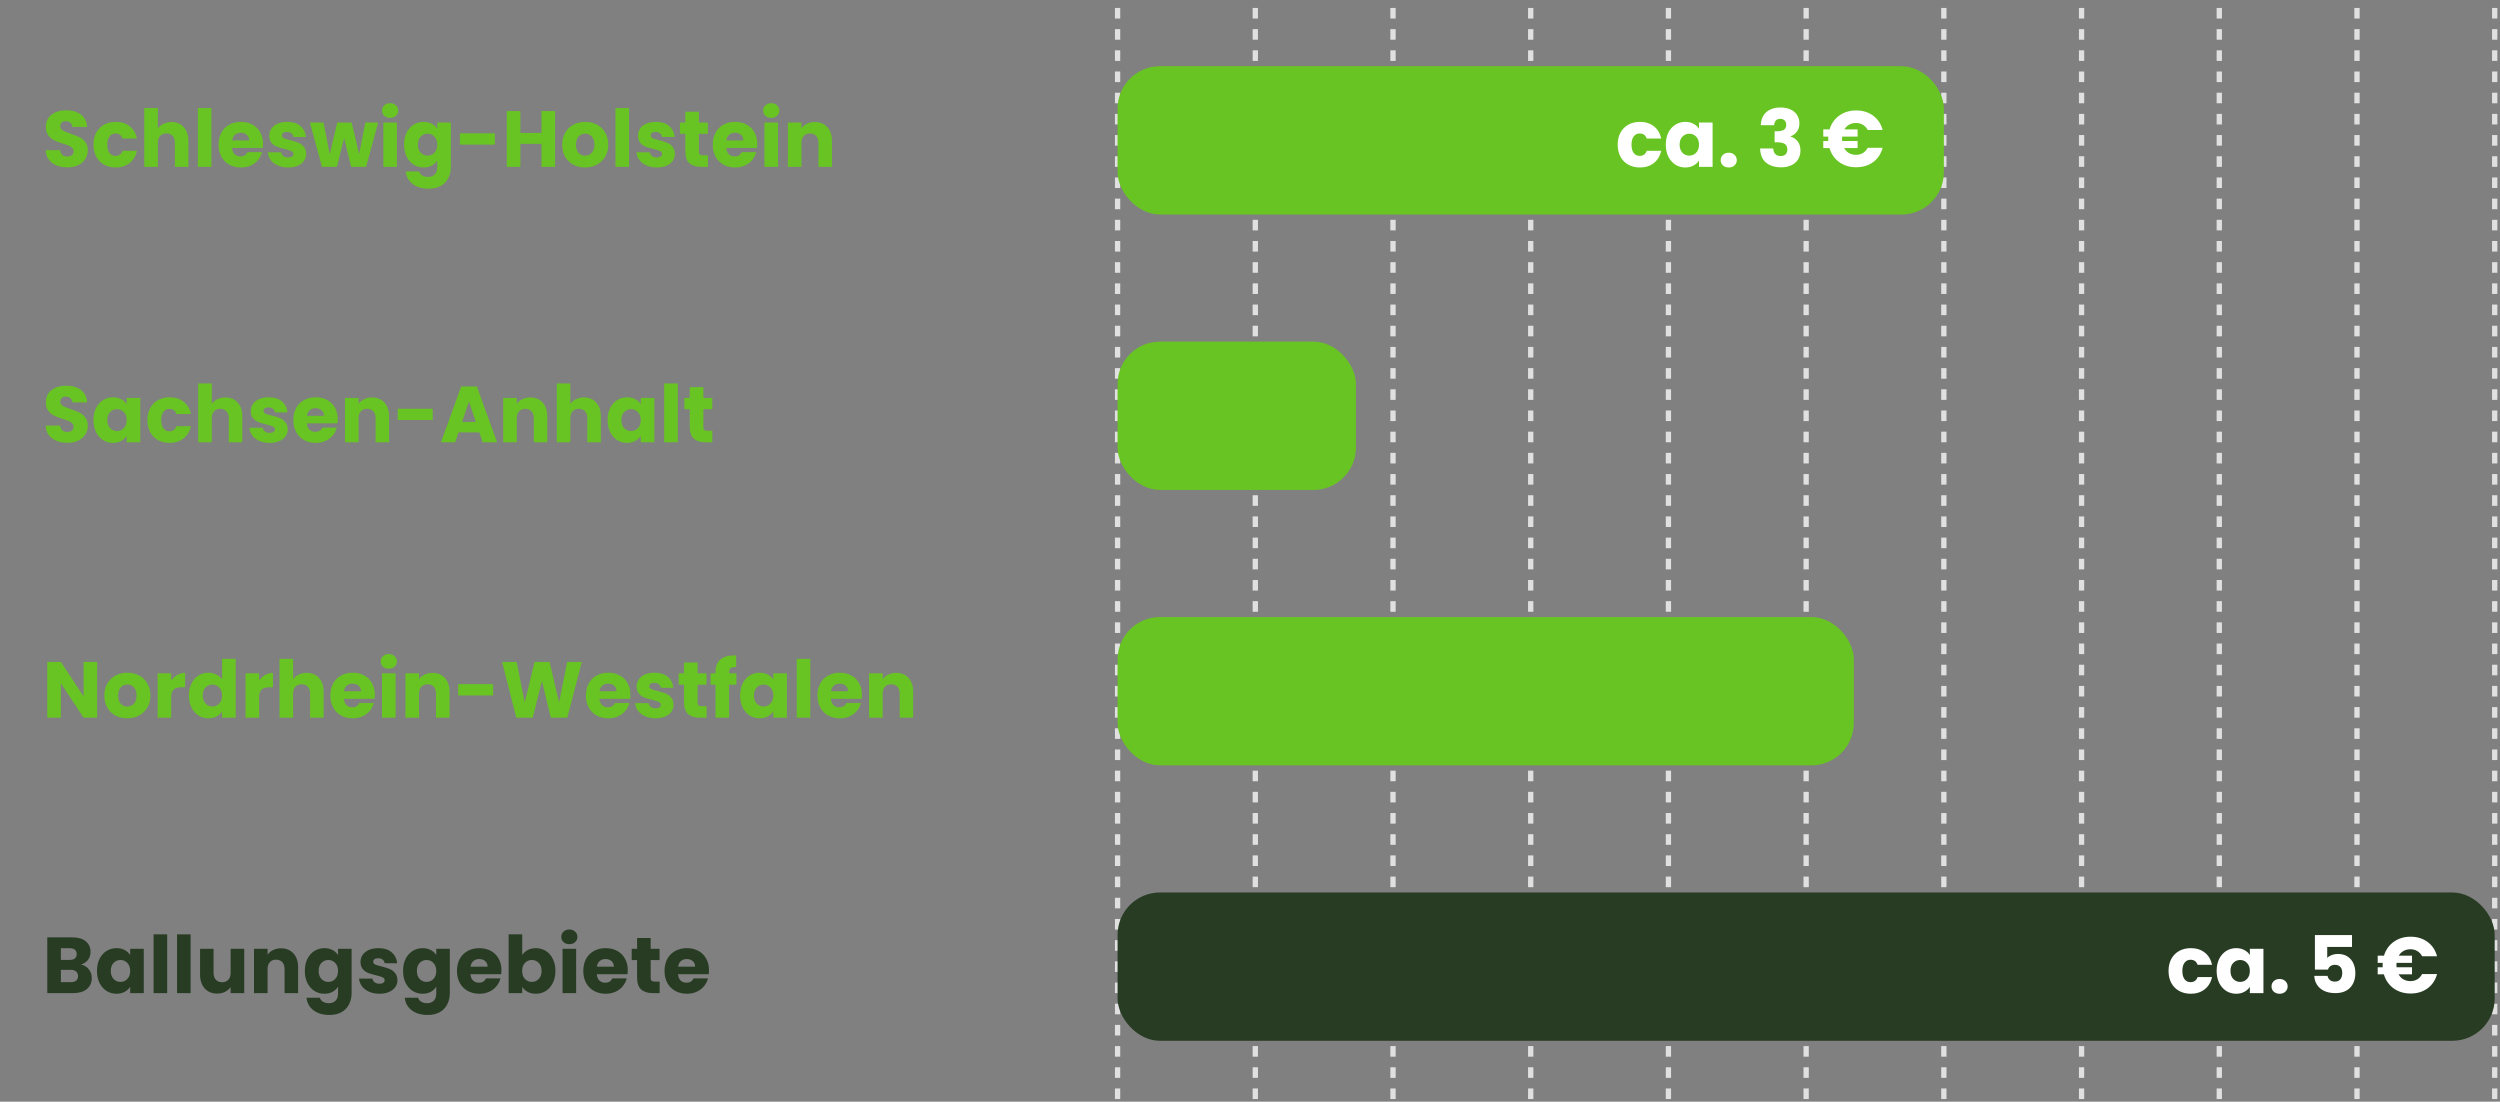 <svg width="472" height="208" viewBox="0 0 472 208" fill="none" xmlns="http://www.w3.org/2000/svg">
<rect x="0" y="0" width="472" height="208" fill="#808080" stroke="none"/>
<path d="M263 207.5V0.5" stroke="#E0E0E0" stroke-dasharray="2 2"/>
<path d="M211 207.5V0.5" stroke="#E0E0E0" stroke-dasharray="2 2"/>
<path d="M237 207.5V0.5" stroke="#E0E0E0" stroke-dasharray="2 2"/>
<path d="M315 207.5V0.5" stroke="#E0E0E0" stroke-dasharray="2 2"/>
<path d="M289 207.5V0.5" stroke="#E0E0E0" stroke-dasharray="2 2"/>
<path d="M367 207.5V0.5" stroke="#E0E0E0" stroke-dasharray="2 2"/>
<path d="M341 207.5V0.5" stroke="#E0E0E0" stroke-dasharray="2 2"/>
<path d="M419 207.5V0.5" stroke="#E0E0E0" stroke-dasharray="2 2"/>
<path d="M393 207.5V0.5" stroke="#E0E0E0" stroke-dasharray="2 2"/>
<path d="M471 207.5V0.5" stroke="#E0E0E0" stroke-dasharray="2 2"/>
<path d="M445 207.5V0.5" stroke="#E0E0E0" stroke-dasharray="2 2"/>
<path d="M12.74 31.605C11.97 31.605 11.28 31.48 10.67 31.23C10.06 30.98 9.57 30.61 9.2 30.12C8.84 29.63 8.65 29.04 8.63 28.35H11.36C11.4 28.74 11.535 29.04 11.765 29.25C11.995 29.45 12.295 29.55 12.665 29.55C13.045 29.55 13.345 29.465 13.565 29.295C13.785 29.115 13.895 28.87 13.895 28.56C13.895 28.3 13.805 28.085 13.625 27.915C13.455 27.745 13.24 27.605 12.98 27.495C12.73 27.385 12.37 27.26 11.9 27.12C11.22 26.91 10.665 26.7 10.235 26.49C9.805 26.28 9.435 25.97 9.125 25.56C8.815 25.15 8.66 24.615 8.66 23.955C8.66 22.975 9.015 22.21 9.725 21.66C10.435 21.1 11.36 20.82 12.5 20.82C13.66 20.82 14.595 21.1 15.305 21.66C16.015 22.21 16.395 22.98 16.445 23.97H13.67C13.65 23.63 13.525 23.365 13.295 23.175C13.065 22.975 12.77 22.875 12.41 22.875C12.1 22.875 11.85 22.96 11.66 23.13C11.47 23.29 11.375 23.525 11.375 23.835C11.375 24.175 11.535 24.44 11.855 24.63C12.175 24.82 12.675 25.025 13.355 25.245C14.035 25.475 14.585 25.695 15.005 25.905C15.435 26.115 15.805 26.42 16.115 26.82C16.425 27.22 16.58 27.735 16.58 28.365C16.58 28.965 16.425 29.51 16.115 30C15.815 30.49 15.375 30.88 14.795 31.17C14.215 31.46 13.53 31.605 12.74 31.605ZM17.648 27.315C17.648 26.445 17.823 25.685 18.174 25.035C18.534 24.385 19.029 23.885 19.659 23.535C20.299 23.185 21.029 23.01 21.849 23.01C22.898 23.01 23.773 23.285 24.474 23.835C25.183 24.385 25.648 25.16 25.869 26.16H23.139C22.909 25.52 22.463 25.2 21.803 25.2C21.334 25.2 20.959 25.385 20.678 25.755C20.398 26.115 20.259 26.635 20.259 27.315C20.259 27.995 20.398 28.52 20.678 28.89C20.959 29.25 21.334 29.43 21.803 29.43C22.463 29.43 22.909 29.11 23.139 28.47H25.869C25.648 29.45 25.183 30.22 24.474 30.78C23.764 31.34 22.889 31.62 21.849 31.62C21.029 31.62 20.299 31.445 19.659 31.095C19.029 30.745 18.534 30.245 18.174 29.595C17.823 28.945 17.648 28.185 17.648 27.315ZM32.386 23.04C33.346 23.04 34.115 23.36 34.696 24C35.276 24.63 35.566 25.5 35.566 26.61V31.5H33.016V26.955C33.016 26.395 32.87 25.96 32.581 25.65C32.291 25.34 31.901 25.185 31.41 25.185C30.921 25.185 30.53 25.34 30.241 25.65C29.951 25.96 29.805 26.395 29.805 26.955V31.5H27.241V20.4H29.805V24.255C30.066 23.885 30.421 23.59 30.87 23.37C31.32 23.15 31.826 23.04 32.386 23.04ZM39.913 20.4V31.5H37.348V20.4H39.913ZM49.662 27.18C49.662 27.42 49.647 27.67 49.617 27.93H43.812C43.852 28.45 44.017 28.85 44.307 29.13C44.607 29.4 44.972 29.535 45.402 29.535C46.042 29.535 46.487 29.265 46.737 28.725H49.467C49.327 29.275 49.072 29.77 48.702 30.21C48.342 30.65 47.887 30.995 47.337 31.245C46.787 31.495 46.172 31.62 45.492 31.62C44.672 31.62 43.942 31.445 43.302 31.095C42.662 30.745 42.162 30.245 41.802 29.595C41.442 28.945 41.262 28.185 41.262 27.315C41.262 26.445 41.437 25.685 41.787 25.035C42.147 24.385 42.647 23.885 43.287 23.535C43.927 23.185 44.662 23.01 45.492 23.01C46.302 23.01 47.022 23.18 47.652 23.52C48.282 23.86 48.772 24.345 49.122 24.975C49.482 25.605 49.662 26.34 49.662 27.18ZM47.037 26.505C47.037 26.065 46.887 25.715 46.587 25.455C46.287 25.195 45.912 25.065 45.462 25.065C45.032 25.065 44.667 25.19 44.367 25.44C44.077 25.69 43.897 26.045 43.827 26.505H47.037ZM54.42 31.62C53.69 31.62 53.04 31.495 52.47 31.245C51.9 30.995 51.45 30.655 51.12 30.225C50.79 29.785 50.605 29.295 50.565 28.755H53.1C53.13 29.045 53.265 29.28 53.505 29.46C53.745 29.64 54.04 29.73 54.39 29.73C54.71 29.73 54.955 29.67 55.125 29.55C55.305 29.42 55.395 29.255 55.395 29.055C55.395 28.815 55.27 28.64 55.02 28.53C54.77 28.41 54.365 28.28 53.805 28.14C53.205 28 52.705 27.855 52.305 27.705C51.905 27.545 51.56 27.3 51.27 26.97C50.98 26.63 50.835 26.175 50.835 25.605C50.835 25.125 50.965 24.69 51.225 24.3C51.495 23.9 51.885 23.585 52.395 23.355C52.915 23.125 53.53 23.01 54.24 23.01C55.29 23.01 56.115 23.27 56.715 23.79C57.325 24.31 57.675 25 57.765 25.86H55.395C55.355 25.57 55.225 25.34 55.005 25.17C54.795 25 54.515 24.915 54.165 24.915C53.865 24.915 53.635 24.975 53.475 25.095C53.315 25.205 53.235 25.36 53.235 25.56C53.235 25.8 53.36 25.98 53.61 26.1C53.87 26.22 54.27 26.34 54.81 26.46C55.43 26.62 55.935 26.78 56.325 26.94C56.715 27.09 57.055 27.34 57.345 27.69C57.645 28.03 57.8 28.49 57.81 29.07C57.81 29.56 57.67 30 57.39 30.39C57.12 30.77 56.725 31.07 56.205 31.29C55.695 31.51 55.1 31.62 54.42 31.62ZM71.394 23.13L69.129 31.5H66.294L64.974 26.07L63.609 31.5H60.789L58.509 23.13H61.074L62.259 29.115L63.669 23.13H66.384L67.809 29.085L68.979 23.13H71.394ZM73.662 22.26C73.212 22.26 72.842 22.13 72.552 21.87C72.272 21.6 72.132 21.27 72.132 20.88C72.132 20.48 72.272 20.15 72.552 19.89C72.842 19.62 73.212 19.485 73.662 19.485C74.102 19.485 74.462 19.62 74.742 19.89C75.032 20.15 75.177 20.48 75.177 20.88C75.177 21.27 75.032 21.6 74.742 21.87C74.462 22.13 74.102 22.26 73.662 22.26ZM74.937 23.13V31.5H72.372V23.13H74.937ZM79.976 23.01C80.566 23.01 81.081 23.13 81.521 23.37C81.971 23.61 82.316 23.925 82.556 24.315V23.13H85.121V31.485C85.121 32.255 84.966 32.95 84.656 33.57C84.356 34.2 83.891 34.7 83.261 35.07C82.641 35.44 81.866 35.625 80.936 35.625C79.696 35.625 78.691 35.33 77.921 34.74C77.151 34.16 76.711 33.37 76.601 32.37H79.136C79.216 32.69 79.406 32.94 79.706 33.12C80.006 33.31 80.376 33.405 80.816 33.405C81.346 33.405 81.766 33.25 82.076 32.94C82.396 32.64 82.556 32.155 82.556 31.485V30.3C82.306 30.69 81.961 31.01 81.521 31.26C81.081 31.5 80.566 31.62 79.976 31.62C79.286 31.62 78.661 31.445 78.101 31.095C77.541 30.735 77.096 30.23 76.766 29.58C76.446 28.92 76.286 28.16 76.286 27.3C76.286 26.44 76.446 25.685 76.766 25.035C77.096 24.385 77.541 23.885 78.101 23.535C78.661 23.185 79.286 23.01 79.976 23.01ZM82.556 27.315C82.556 26.675 82.376 26.17 82.016 25.8C81.666 25.43 81.236 25.245 80.726 25.245C80.216 25.245 79.781 25.43 79.421 25.8C79.071 26.16 78.896 26.66 78.896 27.3C78.896 27.94 79.071 28.45 79.421 28.83C79.781 29.2 80.216 29.385 80.726 29.385C81.236 29.385 81.666 29.2 82.016 28.83C82.376 28.46 82.556 27.955 82.556 27.315ZM93.427 25.17V27.3H86.827V25.17H93.427ZM104.798 20.97V31.5H102.233V27.165H98.243V31.5H95.678V20.97H98.243V25.095H102.233V20.97H104.798ZM110.46 31.62C109.64 31.62 108.9 31.445 108.24 31.095C107.59 30.745 107.075 30.245 106.695 29.595C106.325 28.945 106.14 28.185 106.14 27.315C106.14 26.455 106.33 25.7 106.71 25.05C107.09 24.39 107.61 23.885 108.27 23.535C108.93 23.185 109.67 23.01 110.49 23.01C111.31 23.01 112.05 23.185 112.71 23.535C113.37 23.885 113.89 24.39 114.27 25.05C114.65 25.7 114.84 26.455 114.84 27.315C114.84 28.175 114.645 28.935 114.255 29.595C113.875 30.245 113.35 30.745 112.68 31.095C112.02 31.445 111.28 31.62 110.46 31.62ZM110.46 29.4C110.95 29.4 111.365 29.22 111.705 28.86C112.055 28.5 112.23 27.985 112.23 27.315C112.23 26.645 112.06 26.13 111.72 25.77C111.39 25.41 110.98 25.23 110.49 25.23C109.99 25.23 109.575 25.41 109.245 25.77C108.915 26.12 108.75 26.635 108.75 27.315C108.75 27.985 108.91 28.5 109.23 28.86C109.56 29.22 109.97 29.4 110.46 29.4ZM118.766 20.4V31.5H116.201V20.4H118.766ZM124.029 31.62C123.299 31.62 122.649 31.495 122.079 31.245C121.509 30.995 121.059 30.655 120.729 30.225C120.399 29.785 120.214 29.295 120.174 28.755H122.709C122.739 29.045 122.874 29.28 123.114 29.46C123.354 29.64 123.649 29.73 123.999 29.73C124.319 29.73 124.564 29.67 124.734 29.55C124.914 29.42 125.004 29.255 125.004 29.055C125.004 28.815 124.879 28.64 124.629 28.53C124.379 28.41 123.974 28.28 123.414 28.14C122.814 28 122.314 27.855 121.914 27.705C121.514 27.545 121.169 27.3 120.879 26.97C120.589 26.63 120.444 26.175 120.444 25.605C120.444 25.125 120.574 24.69 120.834 24.3C121.104 23.9 121.494 23.585 122.004 23.355C122.524 23.125 123.139 23.01 123.849 23.01C124.899 23.01 125.724 23.27 126.324 23.79C126.934 24.31 127.284 25 127.374 25.86H125.004C124.964 25.57 124.834 25.34 124.614 25.17C124.404 25 124.124 24.915 123.774 24.915C123.474 24.915 123.244 24.975 123.084 25.095C122.924 25.205 122.844 25.36 122.844 25.56C122.844 25.8 122.969 25.98 123.219 26.1C123.479 26.22 123.879 26.34 124.419 26.46C125.039 26.62 125.544 26.78 125.934 26.94C126.324 27.09 126.664 27.34 126.954 27.69C127.254 28.03 127.409 28.49 127.419 29.07C127.419 29.56 127.279 30 126.999 30.39C126.729 30.77 126.334 31.07 125.814 31.29C125.304 31.51 124.709 31.62 124.029 31.62ZM133.654 29.325V31.5H132.349C131.419 31.5 130.694 31.275 130.174 30.825C129.654 30.365 129.394 29.62 129.394 28.59V25.26H128.374V23.13H129.394V21.09H131.959V23.13H133.639V25.26H131.959V28.62C131.959 28.87 132.019 29.05 132.139 29.16C132.259 29.27 132.459 29.325 132.739 29.325H133.654ZM142.972 27.18C142.972 27.42 142.957 27.67 142.927 27.93H137.122C137.162 28.45 137.327 28.85 137.617 29.13C137.917 29.4 138.282 29.535 138.712 29.535C139.352 29.535 139.797 29.265 140.047 28.725H142.777C142.637 29.275 142.382 29.77 142.012 30.21C141.652 30.65 141.197 30.995 140.647 31.245C140.097 31.495 139.482 31.62 138.802 31.62C137.982 31.62 137.252 31.445 136.612 31.095C135.972 30.745 135.472 30.245 135.112 29.595C134.752 28.945 134.572 28.185 134.572 27.315C134.572 26.445 134.747 25.685 135.097 25.035C135.457 24.385 135.957 23.885 136.597 23.535C137.237 23.185 137.972 23.01 138.802 23.01C139.612 23.01 140.332 23.18 140.962 23.52C141.592 23.86 142.082 24.345 142.432 24.975C142.792 25.605 142.972 26.34 142.972 27.18ZM140.347 26.505C140.347 26.065 140.197 25.715 139.897 25.455C139.597 25.195 139.222 25.065 138.772 25.065C138.342 25.065 137.977 25.19 137.677 25.44C137.387 25.69 137.207 26.045 137.137 26.505H140.347ZM145.616 22.26C145.166 22.26 144.796 22.13 144.506 21.87C144.226 21.6 144.086 21.27 144.086 20.88C144.086 20.48 144.226 20.15 144.506 19.89C144.796 19.62 145.166 19.485 145.616 19.485C146.056 19.485 146.416 19.62 146.696 19.89C146.986 20.15 147.131 20.48 147.131 20.88C147.131 21.27 146.986 21.6 146.696 21.87C146.416 22.13 146.056 22.26 145.616 22.26ZM146.891 23.13V31.5H144.326V23.13H146.891ZM153.849 23.04C154.829 23.04 155.609 23.36 156.189 24C156.779 24.63 157.074 25.5 157.074 26.61V31.5H154.524V26.955C154.524 26.395 154.379 25.96 154.089 25.65C153.799 25.34 153.409 25.185 152.919 25.185C152.429 25.185 152.039 25.34 151.749 25.65C151.459 25.96 151.314 26.395 151.314 26.955V31.5H148.749V23.13H151.314V24.24C151.574 23.87 151.924 23.58 152.364 23.37C152.804 23.15 153.299 23.04 153.849 23.04Z" fill="#68C422"/>
<path d="M12.74 83.605C11.97 83.605 11.28 83.48 10.67 83.23C10.06 82.98 9.57 82.61 9.2 82.12C8.84 81.63 8.65 81.04 8.63 80.35H11.36C11.4 80.74 11.535 81.04 11.765 81.25C11.995 81.45 12.295 81.55 12.665 81.55C13.045 81.55 13.345 81.465 13.565 81.295C13.785 81.115 13.895 80.87 13.895 80.56C13.895 80.3 13.805 80.085 13.625 79.915C13.455 79.745 13.24 79.605 12.98 79.495C12.73 79.385 12.37 79.26 11.9 79.12C11.22 78.91 10.665 78.7 10.235 78.49C9.805 78.28 9.435 77.97 9.125 77.56C8.815 77.15 8.66 76.615 8.66 75.955C8.66 74.975 9.015 74.21 9.725 73.66C10.435 73.1 11.36 72.82 12.5 72.82C13.66 72.82 14.595 73.1 15.305 73.66C16.015 74.21 16.395 74.98 16.445 75.97H13.67C13.65 75.63 13.525 75.365 13.295 75.175C13.065 74.975 12.77 74.875 12.41 74.875C12.1 74.875 11.85 74.96 11.66 75.13C11.47 75.29 11.375 75.525 11.375 75.835C11.375 76.175 11.535 76.44 11.855 76.63C12.175 76.82 12.675 77.025 13.355 77.245C14.035 77.475 14.585 77.695 15.005 77.905C15.435 78.115 15.805 78.42 16.115 78.82C16.425 79.22 16.58 79.735 16.58 80.365C16.58 80.965 16.425 81.51 16.115 82C15.815 82.49 15.375 82.88 14.795 83.17C14.215 83.46 13.53 83.605 12.74 83.605ZM17.648 79.3C17.648 78.44 17.808 77.685 18.128 77.035C18.459 76.385 18.904 75.885 19.463 75.535C20.023 75.185 20.648 75.01 21.338 75.01C21.928 75.01 22.444 75.13 22.884 75.37C23.334 75.61 23.678 75.925 23.919 76.315V75.13H26.483V83.5H23.919V82.315C23.669 82.705 23.319 83.02 22.869 83.26C22.428 83.5 21.913 83.62 21.323 83.62C20.643 83.62 20.023 83.445 19.463 83.095C18.904 82.735 18.459 82.23 18.128 81.58C17.808 80.92 17.648 80.16 17.648 79.3ZM23.919 79.315C23.919 78.675 23.738 78.17 23.378 77.8C23.029 77.43 22.599 77.245 22.088 77.245C21.578 77.245 21.143 77.43 20.784 77.8C20.433 78.16 20.259 78.66 20.259 79.3C20.259 79.94 20.433 80.45 20.784 80.83C21.143 81.2 21.578 81.385 22.088 81.385C22.599 81.385 23.029 81.2 23.378 80.83C23.738 80.46 23.919 79.955 23.919 79.315ZM27.829 79.315C27.829 78.445 28.004 77.685 28.354 77.035C28.714 76.385 29.209 75.885 29.839 75.535C30.479 75.185 31.209 75.01 32.029 75.01C33.079 75.01 33.954 75.285 34.654 75.835C35.364 76.385 35.829 77.16 36.049 78.16H33.319C33.089 77.52 32.644 77.2 31.984 77.2C31.514 77.2 31.139 77.385 30.859 77.755C30.579 78.115 30.439 78.635 30.439 79.315C30.439 79.995 30.579 80.52 30.859 80.89C31.139 81.25 31.514 81.43 31.984 81.43C32.644 81.43 33.089 81.11 33.319 80.47H36.049C35.829 81.45 35.364 82.22 34.654 82.78C33.944 83.34 33.069 83.62 32.029 83.62C31.209 83.62 30.479 83.445 29.839 83.095C29.209 82.745 28.714 82.245 28.354 81.595C28.004 80.945 27.829 80.185 27.829 79.315ZM42.566 75.04C43.526 75.04 44.296 75.36 44.876 76C45.456 76.63 45.746 77.5 45.746 78.61V83.5H43.196V78.955C43.196 78.395 43.051 77.96 42.761 77.65C42.471 77.34 42.081 77.185 41.591 77.185C41.101 77.185 40.711 77.34 40.421 77.65C40.131 77.96 39.986 78.395 39.986 78.955V83.5H37.421V72.4H39.986V76.255C40.246 75.885 40.601 75.59 41.051 75.37C41.501 75.15 42.006 75.04 42.566 75.04ZM50.934 83.62C50.204 83.62 49.554 83.495 48.984 83.245C48.414 82.995 47.964 82.655 47.634 82.225C47.304 81.785 47.119 81.295 47.079 80.755H49.614C49.644 81.045 49.779 81.28 50.019 81.46C50.259 81.64 50.554 81.73 50.904 81.73C51.224 81.73 51.469 81.67 51.639 81.55C51.819 81.42 51.909 81.255 51.909 81.055C51.909 80.815 51.784 80.64 51.534 80.53C51.284 80.41 50.879 80.28 50.319 80.14C49.719 80 49.219 79.855 48.819 79.705C48.419 79.545 48.074 79.3 47.784 78.97C47.494 78.63 47.349 78.175 47.349 77.605C47.349 77.125 47.479 76.69 47.739 76.3C48.009 75.9 48.399 75.585 48.909 75.355C49.429 75.125 50.044 75.01 50.754 75.01C51.804 75.01 52.629 75.27 53.229 75.79C53.839 76.31 54.189 77 54.279 77.86H51.909C51.869 77.57 51.739 77.34 51.519 77.17C51.309 77 51.029 76.915 50.679 76.915C50.379 76.915 50.149 76.975 49.989 77.095C49.829 77.205 49.749 77.36 49.749 77.56C49.749 77.8 49.874 77.98 50.124 78.1C50.384 78.22 50.784 78.34 51.324 78.46C51.944 78.62 52.449 78.78 52.839 78.94C53.229 79.09 53.569 79.34 53.859 79.69C54.159 80.03 54.314 80.49 54.324 81.07C54.324 81.56 54.184 82 53.904 82.39C53.634 82.77 53.239 83.07 52.719 83.29C52.209 83.51 51.614 83.62 50.934 83.62ZM63.783 79.18C63.783 79.42 63.768 79.67 63.738 79.93H57.933C57.973 80.45 58.138 80.85 58.428 81.13C58.728 81.4 59.093 81.535 59.523 81.535C60.163 81.535 60.608 81.265 60.858 80.725H63.588C63.448 81.275 63.193 81.77 62.823 82.21C62.463 82.65 62.008 82.995 61.458 83.245C60.908 83.495 60.293 83.62 59.613 83.62C58.793 83.62 58.063 83.445 57.423 83.095C56.783 82.745 56.283 82.245 55.923 81.595C55.563 80.945 55.383 80.185 55.383 79.315C55.383 78.445 55.558 77.685 55.908 77.035C56.268 76.385 56.768 75.885 57.408 75.535C58.048 75.185 58.783 75.01 59.613 75.01C60.423 75.01 61.143 75.18 61.773 75.52C62.403 75.86 62.893 76.345 63.243 76.975C63.603 77.605 63.783 78.34 63.783 79.18ZM61.158 78.505C61.158 78.065 61.008 77.715 60.708 77.455C60.408 77.195 60.033 77.065 59.583 77.065C59.153 77.065 58.788 77.19 58.488 77.44C58.198 77.69 58.018 78.045 57.948 78.505H61.158ZM70.236 75.04C71.216 75.04 71.996 75.36 72.576 76C73.166 76.63 73.461 77.5 73.461 78.61V83.5H70.911V78.955C70.911 78.395 70.766 77.96 70.476 77.65C70.186 77.34 69.796 77.185 69.306 77.185C68.816 77.185 68.426 77.34 68.136 77.65C67.846 77.96 67.701 78.395 67.701 78.955V83.5H65.136V75.13H67.701V76.24C67.961 75.87 68.311 75.58 68.751 75.37C69.191 75.15 69.686 75.04 70.236 75.04ZM81.694 77.17V79.3H75.094V77.17H81.694ZM90.5 81.64H86.57L85.94 83.5H83.255L87.065 72.97H90.035L93.845 83.5H91.13L90.5 81.64ZM89.84 79.66L88.535 75.805L87.245 79.66H89.84ZM100.104 75.04C101.084 75.04 101.864 75.36 102.444 76C103.034 76.63 103.329 77.5 103.329 78.61V83.5H100.779V78.955C100.779 78.395 100.634 77.96 100.344 77.65C100.054 77.34 99.664 77.185 99.174 77.185C98.684 77.185 98.294 77.34 98.004 77.65C97.714 77.96 97.569 78.395 97.569 78.955V83.5H95.004V75.13H97.569V76.24C97.829 75.87 98.179 75.58 98.619 75.37C99.059 75.15 99.554 75.04 100.104 75.04ZM110.257 75.04C111.217 75.04 111.987 75.36 112.567 76C113.147 76.63 113.437 77.5 113.437 78.61V83.5H110.887V78.955C110.887 78.395 110.742 77.96 110.452 77.65C110.162 77.34 109.772 77.185 109.282 77.185C108.792 77.185 108.402 77.34 108.112 77.65C107.822 77.96 107.677 78.395 107.677 78.955V83.5H105.112V72.4H107.677V76.255C107.937 75.885 108.292 75.59 108.742 75.37C109.192 75.15 109.697 75.04 110.257 75.04ZM114.709 79.3C114.709 78.44 114.869 77.685 115.189 77.035C115.519 76.385 115.964 75.885 116.524 75.535C117.084 75.185 117.709 75.01 118.399 75.01C118.989 75.01 119.504 75.13 119.944 75.37C120.394 75.61 120.739 75.925 120.979 76.315V75.13H123.544V83.5H120.979V82.315C120.729 82.705 120.379 83.02 119.929 83.26C119.489 83.5 118.974 83.62 118.384 83.62C117.704 83.62 117.084 83.445 116.524 83.095C115.964 82.735 115.519 82.23 115.189 81.58C114.869 80.92 114.709 80.16 114.709 79.3ZM120.979 79.315C120.979 78.675 120.799 78.17 120.439 77.8C120.089 77.43 119.659 77.245 119.149 77.245C118.639 77.245 118.204 77.43 117.844 77.8C117.494 78.16 117.319 78.66 117.319 79.3C117.319 79.94 117.494 80.45 117.844 80.83C118.204 81.2 118.639 81.385 119.149 81.385C119.659 81.385 120.089 81.2 120.439 80.83C120.799 80.46 120.979 79.955 120.979 79.315ZM127.965 72.4V83.5H125.4V72.4H127.965ZM134.489 81.325V83.5H133.184C132.254 83.5 131.529 83.275 131.009 82.825C130.489 82.365 130.229 81.62 130.229 80.59V77.26H129.209V75.13H130.229V73.09H132.794V75.13H134.474V77.26H132.794V80.62C132.794 80.87 132.854 81.05 132.974 81.16C133.094 81.27 133.294 81.325 133.574 81.325H134.489Z" fill="#68C422"/>
<path d="M18.35 135.5H15.785L11.495 129.005V135.5H8.93V124.97H11.495L15.785 131.495V124.97H18.35V135.5ZM24.019 135.62C23.199 135.62 22.459 135.445 21.799 135.095C21.149 134.745 20.634 134.245 20.254 133.595C19.884 132.945 19.699 132.185 19.699 131.315C19.699 130.455 19.889 129.7 20.269 129.05C20.649 128.39 21.169 127.885 21.829 127.535C22.489 127.185 23.229 127.01 24.049 127.01C24.869 127.01 25.609 127.185 26.269 127.535C26.929 127.885 27.449 128.39 27.829 129.05C28.209 129.7 28.399 130.455 28.399 131.315C28.399 132.175 28.204 132.935 27.814 133.595C27.434 134.245 26.909 134.745 26.239 135.095C25.579 135.445 24.839 135.62 24.019 135.62ZM24.019 133.4C24.509 133.4 24.924 133.22 25.264 132.86C25.614 132.5 25.789 131.985 25.789 131.315C25.789 130.645 25.619 130.13 25.279 129.77C24.949 129.41 24.539 129.23 24.049 129.23C23.549 129.23 23.134 129.41 22.804 129.77C22.474 130.12 22.309 130.635 22.309 131.315C22.309 131.985 22.469 132.5 22.789 132.86C23.119 133.22 23.529 133.4 24.019 133.4ZM32.325 128.525C32.625 128.065 33 127.705 33.45 127.445C33.9 127.175 34.4 127.04 34.95 127.04V129.755H34.245C33.605 129.755 33.125 129.895 32.805 130.175C32.485 130.445 32.325 130.925 32.325 131.615V135.5H29.76V127.13H32.325V128.525ZM35.666 131.3C35.666 130.44 35.826 129.685 36.146 129.035C36.476 128.385 36.921 127.885 37.481 127.535C38.041 127.185 38.666 127.01 39.356 127.01C39.906 127.01 40.406 127.125 40.856 127.355C41.316 127.585 41.676 127.895 41.936 128.285V124.4H44.501V135.5H41.936V134.3C41.696 134.7 41.351 135.02 40.901 135.26C40.461 135.5 39.946 135.62 39.356 135.62C38.666 135.62 38.041 135.445 37.481 135.095C36.921 134.735 36.476 134.23 36.146 133.58C35.826 132.92 35.666 132.16 35.666 131.3ZM41.936 131.315C41.936 130.675 41.756 130.17 41.396 129.8C41.046 129.43 40.616 129.245 40.106 129.245C39.596 129.245 39.161 129.43 38.801 129.8C38.451 130.16 38.276 130.66 38.276 131.3C38.276 131.94 38.451 132.45 38.801 132.83C39.161 133.2 39.596 133.385 40.106 133.385C40.616 133.385 41.046 133.2 41.396 132.83C41.756 132.46 41.936 131.955 41.936 131.315ZM48.922 128.525C49.222 128.065 49.597 127.705 50.047 127.445C50.497 127.175 50.997 127.04 51.547 127.04V129.755H50.842C50.202 129.755 49.722 129.895 49.402 130.175C49.082 130.445 48.922 130.925 48.922 131.615V135.5H46.357V127.13H48.922V128.525ZM57.918 127.04C58.878 127.04 59.648 127.36 60.228 128C60.808 128.63 61.098 129.5 61.098 130.61V135.5H58.548V130.955C58.548 130.395 58.403 129.96 58.113 129.65C57.823 129.34 57.433 129.185 56.943 129.185C56.453 129.185 56.063 129.34 55.773 129.65C55.483 129.96 55.338 130.395 55.338 130.955V135.5H52.773V124.4H55.338V128.255C55.598 127.885 55.953 127.59 56.403 127.37C56.853 127.15 57.358 127.04 57.918 127.04ZM70.77 131.18C70.77 131.42 70.755 131.67 70.725 131.93H64.92C64.96 132.45 65.125 132.85 65.415 133.13C65.715 133.4 66.08 133.535 66.51 133.535C67.15 133.535 67.595 133.265 67.845 132.725H70.575C70.435 133.275 70.18 133.77 69.81 134.21C69.45 134.65 68.995 134.995 68.445 135.245C67.895 135.495 67.28 135.62 66.6 135.62C65.78 135.62 65.05 135.445 64.41 135.095C63.77 134.745 63.27 134.245 62.91 133.595C62.55 132.945 62.37 132.185 62.37 131.315C62.37 130.445 62.545 129.685 62.895 129.035C63.255 128.385 63.755 127.885 64.395 127.535C65.035 127.185 65.77 127.01 66.6 127.01C67.41 127.01 68.13 127.18 68.76 127.52C69.39 127.86 69.88 128.345 70.23 128.975C70.59 129.605 70.77 130.34 70.77 131.18ZM68.145 130.505C68.145 130.065 67.995 129.715 67.695 129.455C67.395 129.195 67.02 129.065 66.57 129.065C66.14 129.065 65.775 129.19 65.475 129.44C65.185 129.69 65.005 130.045 64.935 130.505H68.145ZM73.413 126.26C72.963 126.26 72.593 126.13 72.303 125.87C72.023 125.6 71.883 125.27 71.883 124.88C71.883 124.48 72.023 124.15 72.303 123.89C72.593 123.62 72.963 123.485 73.413 123.485C73.853 123.485 74.213 123.62 74.493 123.89C74.783 124.15 74.928 124.48 74.928 124.88C74.928 125.27 74.783 125.6 74.493 125.87C74.213 126.13 73.853 126.26 73.413 126.26ZM74.688 127.13V135.5H72.123V127.13H74.688ZM81.647 127.04C82.627 127.04 83.407 127.36 83.987 128C84.577 128.63 84.872 129.5 84.872 130.61V135.5H82.322V130.955C82.322 130.395 82.177 129.96 81.887 129.65C81.597 129.34 81.207 129.185 80.717 129.185C80.227 129.185 79.837 129.34 79.547 129.65C79.257 129.96 79.112 130.395 79.112 130.955V135.5H76.547V127.13H79.112V128.24C79.372 127.87 79.722 127.58 80.162 127.37C80.602 127.15 81.097 127.04 81.647 127.04ZM93.105 129.17V131.3H86.505V129.17H93.105ZM109.846 124.97L107.101 135.5H103.996L102.316 128.57L100.576 135.5H97.471L94.801 124.97H97.546L99.061 132.635L100.936 124.97H103.756L105.556 132.635L107.086 124.97H109.846ZM119.022 131.18C119.022 131.42 119.007 131.67 118.977 131.93H113.172C113.212 132.45 113.377 132.85 113.667 133.13C113.967 133.4 114.332 133.535 114.762 133.535C115.402 133.535 115.847 133.265 116.097 132.725H118.827C118.687 133.275 118.432 133.77 118.062 134.21C117.702 134.65 117.247 134.995 116.697 135.245C116.147 135.495 115.532 135.62 114.852 135.62C114.032 135.62 113.302 135.445 112.662 135.095C112.022 134.745 111.522 134.245 111.162 133.595C110.802 132.945 110.622 132.185 110.622 131.315C110.622 130.445 110.797 129.685 111.147 129.035C111.507 128.385 112.007 127.885 112.647 127.535C113.287 127.185 114.022 127.01 114.852 127.01C115.662 127.01 116.382 127.18 117.012 127.52C117.642 127.86 118.132 128.345 118.482 128.975C118.842 129.605 119.022 130.34 119.022 131.18ZM116.397 130.505C116.397 130.065 116.247 129.715 115.947 129.455C115.647 129.195 115.272 129.065 114.822 129.065C114.392 129.065 114.027 129.19 113.727 129.44C113.437 129.69 113.257 130.045 113.187 130.505H116.397ZM123.78 135.62C123.05 135.62 122.4 135.495 121.83 135.245C121.26 134.995 120.81 134.655 120.48 134.225C120.15 133.785 119.965 133.295 119.925 132.755H122.46C122.49 133.045 122.625 133.28 122.865 133.46C123.105 133.64 123.4 133.73 123.75 133.73C124.07 133.73 124.315 133.67 124.485 133.55C124.665 133.42 124.755 133.255 124.755 133.055C124.755 132.815 124.63 132.64 124.38 132.53C124.13 132.41 123.725 132.28 123.165 132.14C122.565 132 122.065 131.855 121.665 131.705C121.265 131.545 120.92 131.3 120.63 130.97C120.34 130.63 120.195 130.175 120.195 129.605C120.195 129.125 120.325 128.69 120.585 128.3C120.855 127.9 121.245 127.585 121.755 127.355C122.275 127.125 122.89 127.01 123.6 127.01C124.65 127.01 125.475 127.27 126.075 127.79C126.685 128.31 127.035 129 127.125 129.86H124.755C124.715 129.57 124.585 129.34 124.365 129.17C124.155 129 123.875 128.915 123.525 128.915C123.225 128.915 122.995 128.975 122.835 129.095C122.675 129.205 122.595 129.36 122.595 129.56C122.595 129.8 122.72 129.98 122.97 130.1C123.23 130.22 123.63 130.34 124.17 130.46C124.79 130.62 125.295 130.78 125.685 130.94C126.075 131.09 126.415 131.34 126.705 131.69C127.005 132.03 127.16 132.49 127.17 133.07C127.17 133.56 127.03 134 126.75 134.39C126.48 134.77 126.085 135.07 125.565 135.29C125.055 135.51 124.46 135.62 123.78 135.62ZM133.405 133.325V135.5H132.1C131.17 135.5 130.445 135.275 129.925 134.825C129.405 134.365 129.145 133.62 129.145 132.59V129.26H128.125V127.13H129.145V125.09H131.71V127.13H133.39V129.26H131.71V132.62C131.71 132.87 131.77 133.05 131.89 133.16C132.01 133.27 132.21 133.325 132.49 133.325H133.405ZM139.033 129.26H137.653V135.5H135.088V129.26H134.158V127.13H135.088V126.89C135.088 125.86 135.383 125.08 135.973 124.55C136.563 124.01 137.428 123.74 138.568 123.74C138.758 123.74 138.898 123.745 138.988 123.755V125.93C138.498 125.9 138.153 125.97 137.953 126.14C137.753 126.31 137.653 126.615 137.653 127.055V127.13H139.033V129.26ZM139.729 131.3C139.729 130.44 139.889 129.685 140.209 129.035C140.539 128.385 140.984 127.885 141.544 127.535C142.104 127.185 142.729 127.01 143.419 127.01C144.009 127.01 144.524 127.13 144.964 127.37C145.414 127.61 145.759 127.925 145.999 128.315V127.13H148.564V135.5H145.999V134.315C145.749 134.705 145.399 135.02 144.949 135.26C144.509 135.5 143.994 135.62 143.404 135.62C142.724 135.62 142.104 135.445 141.544 135.095C140.984 134.735 140.539 134.23 140.209 133.58C139.889 132.92 139.729 132.16 139.729 131.3ZM145.999 131.315C145.999 130.675 145.819 130.17 145.459 129.8C145.109 129.43 144.679 129.245 144.169 129.245C143.659 129.245 143.224 129.43 142.864 129.8C142.514 130.16 142.339 130.66 142.339 131.3C142.339 131.94 142.514 132.45 142.864 132.83C143.224 133.2 143.659 133.385 144.169 133.385C144.679 133.385 145.109 133.2 145.459 132.83C145.819 132.46 145.999 131.955 145.999 131.315ZM152.984 124.4V135.5H150.419V124.4H152.984ZM162.733 131.18C162.733 131.42 162.718 131.67 162.688 131.93H156.883C156.923 132.45 157.088 132.85 157.378 133.13C157.678 133.4 158.043 133.535 158.473 133.535C159.113 133.535 159.558 133.265 159.808 132.725H162.538C162.398 133.275 162.143 133.77 161.773 134.21C161.413 134.65 160.958 134.995 160.408 135.245C159.858 135.495 159.243 135.62 158.563 135.62C157.743 135.62 157.013 135.445 156.373 135.095C155.733 134.745 155.233 134.245 154.873 133.595C154.513 132.945 154.333 132.185 154.333 131.315C154.333 130.445 154.508 129.685 154.858 129.035C155.218 128.385 155.718 127.885 156.358 127.535C156.998 127.185 157.733 127.01 158.563 127.01C159.373 127.01 160.093 127.18 160.723 127.52C161.353 127.86 161.843 128.345 162.193 128.975C162.553 129.605 162.733 130.34 162.733 131.18ZM160.108 130.505C160.108 130.065 159.958 129.715 159.658 129.455C159.358 129.195 158.983 129.065 158.533 129.065C158.103 129.065 157.738 129.19 157.438 129.44C157.148 129.69 156.968 130.045 156.898 130.505H160.108ZM169.186 127.04C170.166 127.04 170.946 127.36 171.526 128C172.116 128.63 172.411 129.5 172.411 130.61V135.5H169.861V130.955C169.861 130.395 169.716 129.96 169.426 129.65C169.136 129.34 168.746 129.185 168.256 129.185C167.766 129.185 167.376 129.34 167.086 129.65C166.796 129.96 166.651 130.395 166.651 130.955V135.5H164.086V127.13H166.651V128.24C166.911 127.87 167.261 127.58 167.701 127.37C168.141 127.15 168.636 127.04 169.186 127.04Z" fill="#68C422"/>
<path d="M15.305 182.1C15.915 182.23 16.405 182.535 16.775 183.015C17.145 183.485 17.33 184.025 17.33 184.635C17.33 185.515 17.02 186.215 16.4 186.735C15.79 187.245 14.935 187.5 13.835 187.5H8.93V176.97H13.67C14.74 176.97 15.575 177.215 16.175 177.705C16.785 178.195 17.09 178.86 17.09 179.7C17.09 180.32 16.925 180.835 16.595 181.245C16.275 181.655 15.845 181.94 15.305 182.1ZM11.495 181.23H13.175C13.595 181.23 13.915 181.14 14.135 180.96C14.365 180.77 14.48 180.495 14.48 180.135C14.48 179.775 14.365 179.5 14.135 179.31C13.915 179.12 13.595 179.025 13.175 179.025H11.495V181.23ZM13.385 185.43C13.815 185.43 14.145 185.335 14.375 185.145C14.615 184.945 14.735 184.66 14.735 184.29C14.735 183.92 14.61 183.63 14.36 183.42C14.12 183.21 13.785 183.105 13.355 183.105H11.495V185.43H13.385ZM18.308 183.3C18.308 182.44 18.468 181.685 18.788 181.035C19.118 180.385 19.563 179.885 20.123 179.535C20.683 179.185 21.308 179.01 21.998 179.01C22.588 179.01 23.103 179.13 23.543 179.37C23.993 179.61 24.338 179.925 24.578 180.315V179.13H27.143V187.5H24.578V186.315C24.328 186.705 23.978 187.02 23.528 187.26C23.088 187.5 22.573 187.62 21.983 187.62C21.303 187.62 20.683 187.445 20.123 187.095C19.563 186.735 19.118 186.23 18.788 185.58C18.468 184.92 18.308 184.16 18.308 183.3ZM24.578 183.315C24.578 182.675 24.398 182.17 24.038 181.8C23.688 181.43 23.258 181.245 22.748 181.245C22.238 181.245 21.803 181.43 21.443 181.8C21.093 182.16 20.918 182.66 20.918 183.3C20.918 183.94 21.093 184.45 21.443 184.83C21.803 185.2 22.238 185.385 22.748 185.385C23.258 185.385 23.688 185.2 24.038 184.83C24.398 184.46 24.578 183.955 24.578 183.315ZM31.563 176.4V187.5H28.998V176.4H31.563ZM35.987 176.4V187.5H33.422V176.4H35.987ZM46.111 179.13V187.5H43.546V186.36C43.286 186.73 42.931 187.03 42.481 187.26C42.041 187.48 41.551 187.59 41.011 187.59C40.371 187.59 39.806 187.45 39.316 187.17C38.826 186.88 38.446 186.465 38.176 185.925C37.906 185.385 37.771 184.75 37.771 184.02V179.13H40.321V183.675C40.321 184.235 40.466 184.67 40.756 184.98C41.046 185.29 41.436 185.445 41.926 185.445C42.426 185.445 42.821 185.29 43.111 184.98C43.401 184.67 43.546 184.235 43.546 183.675V179.13H46.111ZM53.053 179.04C54.033 179.04 54.813 179.36 55.393 180C55.983 180.63 56.278 181.5 56.278 182.61V187.5H53.728V182.955C53.728 182.395 53.583 181.96 53.293 181.65C53.003 181.34 52.613 181.185 52.123 181.185C51.633 181.185 51.243 181.34 50.953 181.65C50.663 181.96 50.518 182.395 50.518 182.955V187.5H47.953V179.13H50.518V180.24C50.778 179.87 51.128 179.58 51.568 179.37C52.008 179.15 52.503 179.04 53.053 179.04ZM61.241 179.01C61.831 179.01 62.346 179.13 62.786 179.37C63.236 179.61 63.581 179.925 63.821 180.315V179.13H66.386V187.485C66.386 188.255 66.231 188.95 65.921 189.57C65.621 190.2 65.156 190.7 64.526 191.07C63.906 191.44 63.131 191.625 62.201 191.625C60.961 191.625 59.956 191.33 59.186 190.74C58.416 190.16 57.976 189.37 57.866 188.37H60.401C60.481 188.69 60.671 188.94 60.971 189.12C61.271 189.31 61.641 189.405 62.081 189.405C62.611 189.405 63.031 189.25 63.341 188.94C63.661 188.64 63.821 188.155 63.821 187.485V186.3C63.571 186.69 63.226 187.01 62.786 187.26C62.346 187.5 61.831 187.62 61.241 187.62C60.551 187.62 59.926 187.445 59.366 187.095C58.806 186.735 58.361 186.23 58.031 185.58C57.711 184.92 57.551 184.16 57.551 183.3C57.551 182.44 57.711 181.685 58.031 181.035C58.361 180.385 58.806 179.885 59.366 179.535C59.926 179.185 60.551 179.01 61.241 179.01ZM63.821 183.315C63.821 182.675 63.641 182.17 63.281 181.8C62.931 181.43 62.501 181.245 61.991 181.245C61.481 181.245 61.046 181.43 60.686 181.8C60.336 182.16 60.161 182.66 60.161 183.3C60.161 183.94 60.336 184.45 60.686 184.83C61.046 185.2 61.481 185.385 61.991 185.385C62.501 185.385 62.931 185.2 63.281 184.83C63.641 184.46 63.821 183.955 63.821 183.315ZM71.647 187.62C70.916 187.62 70.266 187.495 69.697 187.245C69.126 186.995 68.677 186.655 68.347 186.225C68.016 185.785 67.832 185.295 67.791 184.755H70.326C70.356 185.045 70.492 185.28 70.731 185.46C70.972 185.64 71.266 185.73 71.617 185.73C71.936 185.73 72.181 185.67 72.352 185.55C72.531 185.42 72.621 185.255 72.621 185.055C72.621 184.815 72.496 184.64 72.246 184.53C71.996 184.41 71.591 184.28 71.031 184.14C70.431 184 69.931 183.855 69.531 183.705C69.132 183.545 68.787 183.3 68.496 182.97C68.207 182.63 68.061 182.175 68.061 181.605C68.061 181.125 68.192 180.69 68.451 180.3C68.722 179.9 69.112 179.585 69.621 179.355C70.141 179.125 70.757 179.01 71.466 179.01C72.516 179.01 73.341 179.27 73.942 179.79C74.552 180.31 74.901 181 74.992 181.86H72.621C72.582 181.57 72.451 181.34 72.231 181.17C72.022 181 71.742 180.915 71.391 180.915C71.091 180.915 70.862 180.975 70.701 181.095C70.541 181.205 70.462 181.36 70.462 181.56C70.462 181.8 70.587 181.98 70.837 182.1C71.097 182.22 71.496 182.34 72.037 182.46C72.656 182.62 73.162 182.78 73.552 182.94C73.942 183.09 74.281 183.34 74.572 183.69C74.871 184.03 75.026 184.49 75.037 185.07C75.037 185.56 74.897 186 74.617 186.39C74.347 186.77 73.951 187.07 73.431 187.29C72.921 187.51 72.326 187.62 71.647 187.62ZM79.786 179.01C80.376 179.01 80.891 179.13 81.331 179.37C81.781 179.61 82.126 179.925 82.366 180.315V179.13H84.931V187.485C84.931 188.255 84.776 188.95 84.466 189.57C84.166 190.2 83.701 190.7 83.071 191.07C82.451 191.44 81.676 191.625 80.746 191.625C79.506 191.625 78.501 191.33 77.731 190.74C76.961 190.16 76.521 189.37 76.411 188.37H78.946C79.026 188.69 79.216 188.94 79.516 189.12C79.816 189.31 80.186 189.405 80.626 189.405C81.156 189.405 81.576 189.25 81.886 188.94C82.206 188.64 82.366 188.155 82.366 187.485V186.3C82.116 186.69 81.771 187.01 81.331 187.26C80.891 187.5 80.376 187.62 79.786 187.62C79.096 187.62 78.471 187.445 77.911 187.095C77.351 186.735 76.906 186.23 76.576 185.58C76.256 184.92 76.096 184.16 76.096 183.3C76.096 182.44 76.256 181.685 76.576 181.035C76.906 180.385 77.351 179.885 77.911 179.535C78.471 179.185 79.096 179.01 79.786 179.01ZM82.366 183.315C82.366 182.675 82.186 182.17 81.826 181.8C81.476 181.43 81.046 181.245 80.536 181.245C80.026 181.245 79.591 181.43 79.231 181.8C78.881 182.16 78.706 182.66 78.706 183.3C78.706 183.94 78.881 184.45 79.231 184.83C79.591 185.2 80.026 185.385 80.536 185.385C81.046 185.385 81.476 185.2 81.826 184.83C82.186 184.46 82.366 183.955 82.366 183.315ZM94.676 183.18C94.676 183.42 94.661 183.67 94.631 183.93H88.826C88.866 184.45 89.031 184.85 89.321 185.13C89.621 185.4 89.986 185.535 90.416 185.535C91.056 185.535 91.501 185.265 91.751 184.725H94.481C94.341 185.275 94.086 185.77 93.716 186.21C93.356 186.65 92.901 186.995 92.351 187.245C91.801 187.495 91.186 187.62 90.506 187.62C89.686 187.62 88.956 187.445 88.316 187.095C87.676 186.745 87.176 186.245 86.816 185.595C86.456 184.945 86.276 184.185 86.276 183.315C86.276 182.445 86.451 181.685 86.801 181.035C87.161 180.385 87.661 179.885 88.301 179.535C88.941 179.185 89.676 179.01 90.506 179.01C91.316 179.01 92.036 179.18 92.666 179.52C93.296 179.86 93.786 180.345 94.136 180.975C94.496 181.605 94.676 182.34 94.676 183.18ZM92.051 182.505C92.051 182.065 91.901 181.715 91.601 181.455C91.301 181.195 90.926 181.065 90.476 181.065C90.046 181.065 89.681 181.19 89.381 181.44C89.091 181.69 88.911 182.045 88.841 182.505H92.051ZM98.595 180.315C98.835 179.925 99.18 179.61 99.63 179.37C100.08 179.13 100.595 179.01 101.175 179.01C101.865 179.01 102.49 179.185 103.05 179.535C103.61 179.885 104.05 180.385 104.37 181.035C104.7 181.685 104.865 182.44 104.865 183.3C104.865 184.16 104.7 184.92 104.37 185.58C104.05 186.23 103.61 186.735 103.05 187.095C102.49 187.445 101.865 187.62 101.175 187.62C100.585 187.62 100.07 187.505 99.63 187.275C99.19 187.035 98.845 186.72 98.595 186.33V187.5H96.03V176.4H98.595V180.315ZM102.255 183.3C102.255 182.66 102.075 182.16 101.715 181.8C101.365 181.43 100.93 181.245 100.41 181.245C99.9 181.245 99.465 181.43 99.105 181.8C98.755 182.17 98.58 182.675 98.58 183.315C98.58 183.955 98.755 184.46 99.105 184.83C99.465 185.2 99.9 185.385 100.41 185.385C100.92 185.385 101.355 185.2 101.715 184.83C102.075 184.45 102.255 183.94 102.255 183.3ZM107.5 178.26C107.05 178.26 106.68 178.13 106.39 177.87C106.11 177.6 105.97 177.27 105.97 176.88C105.97 176.48 106.11 176.15 106.39 175.89C106.68 175.62 107.05 175.485 107.5 175.485C107.94 175.485 108.3 175.62 108.58 175.89C108.87 176.15 109.015 176.48 109.015 176.88C109.015 177.27 108.87 177.6 108.58 177.87C108.3 178.13 107.94 178.26 107.5 178.26ZM108.775 179.13V187.5H106.21V179.13H108.775ZM118.524 183.18C118.524 183.42 118.509 183.67 118.479 183.93H112.674C112.714 184.45 112.879 184.85 113.169 185.13C113.469 185.4 113.834 185.535 114.264 185.535C114.904 185.535 115.349 185.265 115.599 184.725H118.329C118.189 185.275 117.934 185.77 117.564 186.21C117.204 186.65 116.749 186.995 116.199 187.245C115.649 187.495 115.034 187.62 114.354 187.62C113.534 187.62 112.804 187.445 112.164 187.095C111.524 186.745 111.024 186.245 110.664 185.595C110.304 184.945 110.124 184.185 110.124 183.315C110.124 182.445 110.299 181.685 110.649 181.035C111.009 180.385 111.509 179.885 112.149 179.535C112.789 179.185 113.524 179.01 114.354 179.01C115.164 179.01 115.884 179.18 116.514 179.52C117.144 179.86 117.634 180.345 117.984 180.975C118.344 181.605 118.524 182.34 118.524 183.18ZM115.899 182.505C115.899 182.065 115.749 181.715 115.449 181.455C115.149 181.195 114.774 181.065 114.324 181.065C113.894 181.065 113.529 181.19 113.229 181.44C112.939 181.69 112.759 182.045 112.689 182.505H115.899ZM124.542 185.325V187.5H123.237C122.307 187.5 121.582 187.275 121.062 186.825C120.542 186.365 120.282 185.62 120.282 184.59V181.26H119.262V179.13H120.282V177.09H122.847V179.13H124.527V181.26H122.847V184.62C122.847 184.87 122.907 185.05 123.027 185.16C123.147 185.27 123.347 185.325 123.627 185.325H124.542ZM133.861 183.18C133.861 183.42 133.846 183.67 133.816 183.93H128.011C128.051 184.45 128.216 184.85 128.506 185.13C128.806 185.4 129.171 185.535 129.601 185.535C130.241 185.535 130.686 185.265 130.936 184.725H133.666C133.526 185.275 133.271 185.77 132.901 186.21C132.541 186.65 132.086 186.995 131.536 187.245C130.986 187.495 130.371 187.62 129.691 187.62C128.871 187.62 128.141 187.445 127.501 187.095C126.861 186.745 126.361 186.245 126.001 185.595C125.641 184.945 125.461 184.185 125.461 183.315C125.461 182.445 125.636 181.685 125.986 181.035C126.346 180.385 126.846 179.885 127.486 179.535C128.126 179.185 128.861 179.01 129.691 179.01C130.501 179.01 131.221 179.18 131.851 179.52C132.481 179.86 132.971 180.345 133.321 180.975C133.681 181.605 133.861 182.34 133.861 183.18ZM131.236 182.505C131.236 182.065 131.086 181.715 130.786 181.455C130.486 181.195 130.111 181.065 129.661 181.065C129.231 181.065 128.866 181.19 128.566 181.44C128.276 181.69 128.096 182.045 128.026 182.505H131.236Z" fill="#283C24"/>
<rect x="211" y="12.5" width="156" height="28" rx="8" fill="#68C422"/>
<rect x="211" y="64.5" width="45" height="28" rx="8" fill="#68C422"/>
<rect x="211" y="116.5" width="139" height="28" rx="8" fill="#68C422"/>
<rect x="211" y="168.5" width="260" height="28" rx="8" fill="#283C24"/>
<path d="M305.42 27.315C305.42 26.445 305.595 25.685 305.945 25.035C306.305 24.385 306.8 23.885 307.43 23.535C308.07 23.185 308.8 23.01 309.62 23.01C310.67 23.01 311.545 23.285 312.245 23.835C312.955 24.385 313.42 25.16 313.64 26.16H310.91C310.68 25.52 310.235 25.2 309.575 25.2C309.105 25.2 308.73 25.385 308.45 25.755C308.17 26.115 308.03 26.635 308.03 27.315C308.03 27.995 308.17 28.52 308.45 28.89C308.73 29.25 309.105 29.43 309.575 29.43C310.235 29.43 310.68 29.11 310.91 28.47H313.64C313.42 29.45 312.955 30.22 312.245 30.78C311.535 31.34 310.66 31.62 309.62 31.62C308.8 31.62 308.07 31.445 307.43 31.095C306.8 30.745 306.305 30.245 305.945 29.595C305.595 28.945 305.42 28.185 305.42 27.315ZM314.502 27.3C314.502 26.44 314.662 25.685 314.982 25.035C315.312 24.385 315.757 23.885 316.317 23.535C316.877 23.185 317.502 23.01 318.192 23.01C318.782 23.01 319.297 23.13 319.737 23.37C320.187 23.61 320.532 23.925 320.772 24.315V23.13H323.337V31.5H320.772V30.315C320.522 30.705 320.172 31.02 319.722 31.26C319.282 31.5 318.767 31.62 318.177 31.62C317.497 31.62 316.877 31.445 316.317 31.095C315.757 30.735 315.312 30.23 314.982 29.58C314.662 28.92 314.502 28.16 314.502 27.3ZM320.772 27.315C320.772 26.675 320.592 26.17 320.232 25.8C319.882 25.43 319.452 25.245 318.942 25.245C318.432 25.245 317.997 25.43 317.637 25.8C317.287 26.16 317.112 26.66 317.112 27.3C317.112 27.94 317.287 28.45 317.637 28.83C317.997 29.2 318.432 29.385 318.942 29.385C319.452 29.385 319.882 29.2 320.232 28.83C320.592 28.46 320.772 27.955 320.772 27.315ZM326.393 31.62C325.943 31.62 325.573 31.49 325.283 31.23C325.003 30.96 324.863 30.63 324.863 30.24C324.863 29.84 325.003 29.505 325.283 29.235C325.573 28.965 325.943 28.83 326.393 28.83C326.833 28.83 327.193 28.965 327.473 29.235C327.763 29.505 327.908 29.84 327.908 30.24C327.908 30.63 327.763 30.96 327.473 31.23C327.193 31.49 326.833 31.62 326.393 31.62ZM332.44 23.64C332.48 22.57 332.83 21.745 333.49 21.165C334.15 20.585 335.045 20.295 336.175 20.295C336.925 20.295 337.565 20.425 338.095 20.685C338.635 20.945 339.04 21.3 339.31 21.75C339.59 22.2 339.73 22.705 339.73 23.265C339.73 23.925 339.565 24.465 339.235 24.885C338.905 25.295 338.52 25.575 338.08 25.725V25.785C338.65 25.975 339.1 26.29 339.43 26.73C339.76 27.17 339.925 27.735 339.925 28.425C339.925 29.045 339.78 29.595 339.49 30.075C339.21 30.545 338.795 30.915 338.245 31.185C337.705 31.455 337.06 31.59 336.31 31.59C335.11 31.59 334.15 31.295 333.43 30.705C332.72 30.115 332.345 29.225 332.305 28.035H334.795C334.805 28.475 334.93 28.825 335.17 29.085C335.41 29.335 335.76 29.46 336.22 29.46C336.61 29.46 336.91 29.35 337.12 29.13C337.34 28.9 337.45 28.6 337.45 28.23C337.45 27.75 337.295 27.405 336.985 27.195C336.685 26.975 336.2 26.865 335.53 26.865H335.05V24.78H335.53C336.04 24.78 336.45 24.695 336.76 24.525C337.08 24.345 337.24 24.03 337.24 23.58C337.24 23.22 337.14 22.94 336.94 22.74C336.74 22.54 336.465 22.44 336.115 22.44C335.735 22.44 335.45 22.555 335.26 22.785C335.08 23.015 334.975 23.3 334.945 23.64H332.44ZM350.416 29.235C350.906 29.235 351.341 29.12 351.721 28.89C352.101 28.66 352.401 28.33 352.621 27.9H355.441C355.141 29.04 354.546 29.94 353.656 30.6C352.766 31.25 351.696 31.575 350.446 31.575C349.206 31.575 348.136 31.25 347.236 30.6C346.346 29.95 345.736 29.07 345.406 27.96H344.236V26.625H345.181C345.171 26.535 345.166 26.4 345.166 26.22C345.166 26.03 345.171 25.885 345.181 25.785H344.236V24.435H345.421C345.751 23.335 346.361 22.465 347.251 21.825C348.151 21.175 349.216 20.85 350.446 20.85C351.696 20.85 352.766 21.18 353.656 21.84C354.546 22.5 355.141 23.4 355.441 24.54H352.621C352.401 24.11 352.101 23.785 351.721 23.565C351.341 23.335 350.906 23.22 350.416 23.22C349.936 23.22 349.506 23.325 349.126 23.535C348.746 23.745 348.441 24.045 348.211 24.435H350.716V25.785H347.791C347.781 25.875 347.776 26.02 347.776 26.22C347.776 26.4 347.781 26.535 347.791 26.625H350.716V27.96H348.181C348.411 28.37 348.716 28.685 349.096 28.905C349.486 29.125 349.926 29.235 350.416 29.235Z" fill="white"/>
<path d="M409.42 183.315C409.42 182.445 409.595 181.685 409.945 181.035C410.305 180.385 410.8 179.885 411.43 179.535C412.07 179.185 412.8 179.01 413.62 179.01C414.67 179.01 415.545 179.285 416.245 179.835C416.955 180.385 417.42 181.16 417.64 182.16H414.91C414.68 181.52 414.235 181.2 413.575 181.2C413.105 181.2 412.73 181.385 412.45 181.755C412.17 182.115 412.03 182.635 412.03 183.315C412.03 183.995 412.17 184.52 412.45 184.89C412.73 185.25 413.105 185.43 413.575 185.43C414.235 185.43 414.68 185.11 414.91 184.47H417.64C417.42 185.45 416.955 186.22 416.245 186.78C415.535 187.34 414.66 187.62 413.62 187.62C412.8 187.62 412.07 187.445 411.43 187.095C410.8 186.745 410.305 186.245 409.945 185.595C409.595 184.945 409.42 184.185 409.42 183.315ZM418.502 183.3C418.502 182.44 418.662 181.685 418.982 181.035C419.312 180.385 419.757 179.885 420.317 179.535C420.877 179.185 421.502 179.01 422.192 179.01C422.782 179.01 423.297 179.13 423.737 179.37C424.187 179.61 424.532 179.925 424.772 180.315V179.13H427.337V187.5H424.772V186.315C424.522 186.705 424.172 187.02 423.722 187.26C423.282 187.5 422.767 187.62 422.177 187.62C421.497 187.62 420.877 187.445 420.317 187.095C419.757 186.735 419.312 186.23 418.982 185.58C418.662 184.92 418.502 184.16 418.502 183.3ZM424.772 183.315C424.772 182.675 424.592 182.17 424.232 181.8C423.882 181.43 423.452 181.245 422.942 181.245C422.432 181.245 421.997 181.43 421.637 181.8C421.287 182.16 421.112 182.66 421.112 183.3C421.112 183.94 421.287 184.45 421.637 184.83C421.997 185.2 422.432 185.385 422.942 185.385C423.452 185.385 423.882 185.2 424.232 184.83C424.592 184.46 424.772 183.955 424.772 183.315ZM430.393 187.62C429.943 187.62 429.573 187.49 429.283 187.23C429.003 186.96 428.863 186.63 428.863 186.24C428.863 185.84 429.003 185.505 429.283 185.235C429.573 184.965 429.943 184.83 430.393 184.83C430.833 184.83 431.193 184.965 431.473 185.235C431.763 185.505 431.908 185.84 431.908 186.24C431.908 186.63 431.763 186.96 431.473 187.23C431.193 187.49 430.833 187.62 430.393 187.62ZM444.06 178.785H439.38V180.855C439.58 180.635 439.86 180.455 440.22 180.315C440.58 180.175 440.97 180.105 441.39 180.105C442.14 180.105 442.76 180.275 443.25 180.615C443.75 180.955 444.115 181.395 444.345 181.935C444.575 182.475 444.69 183.06 444.69 183.69C444.69 184.86 444.36 185.79 443.7 186.48C443.04 187.16 442.11 187.5 440.91 187.5C440.11 187.5 439.415 187.365 438.825 187.095C438.235 186.815 437.78 186.43 437.46 185.94C437.14 185.45 436.965 184.885 436.935 184.245H439.44C439.5 184.555 439.645 184.815 439.875 185.025C440.105 185.225 440.42 185.325 440.82 185.325C441.29 185.325 441.64 185.175 441.87 184.875C442.1 184.575 442.215 184.175 442.215 183.675C442.215 183.185 442.095 182.81 441.855 182.55C441.615 182.29 441.265 182.16 440.805 182.16C440.465 182.16 440.185 182.245 439.965 182.415C439.745 182.575 439.6 182.79 439.53 183.06H437.055V176.535H444.06V178.785ZM455.089 185.235C455.579 185.235 456.014 185.12 456.394 184.89C456.774 184.66 457.074 184.33 457.294 183.9H460.114C459.814 185.04 459.219 185.94 458.329 186.6C457.439 187.25 456.369 187.575 455.119 187.575C453.879 187.575 452.809 187.25 451.909 186.6C451.019 185.95 450.409 185.07 450.079 183.96H448.909V182.625H449.854C449.844 182.535 449.839 182.4 449.839 182.22C449.839 182.03 449.844 181.885 449.854 181.785H448.909V180.435H450.094C450.424 179.335 451.034 178.465 451.924 177.825C452.824 177.175 453.889 176.85 455.119 176.85C456.369 176.85 457.439 177.18 458.329 177.84C459.219 178.5 459.814 179.4 460.114 180.54H457.294C457.074 180.11 456.774 179.785 456.394 179.565C456.014 179.335 455.579 179.22 455.089 179.22C454.609 179.22 454.179 179.325 453.799 179.535C453.419 179.745 453.114 180.045 452.884 180.435H455.389V181.785H452.464C452.454 181.875 452.449 182.02 452.449 182.22C452.449 182.4 452.454 182.535 452.464 182.625H455.389V183.96H452.854C453.084 184.37 453.389 184.685 453.769 184.905C454.159 185.125 454.599 185.235 455.089 185.235Z" fill="white"/>
</svg>
